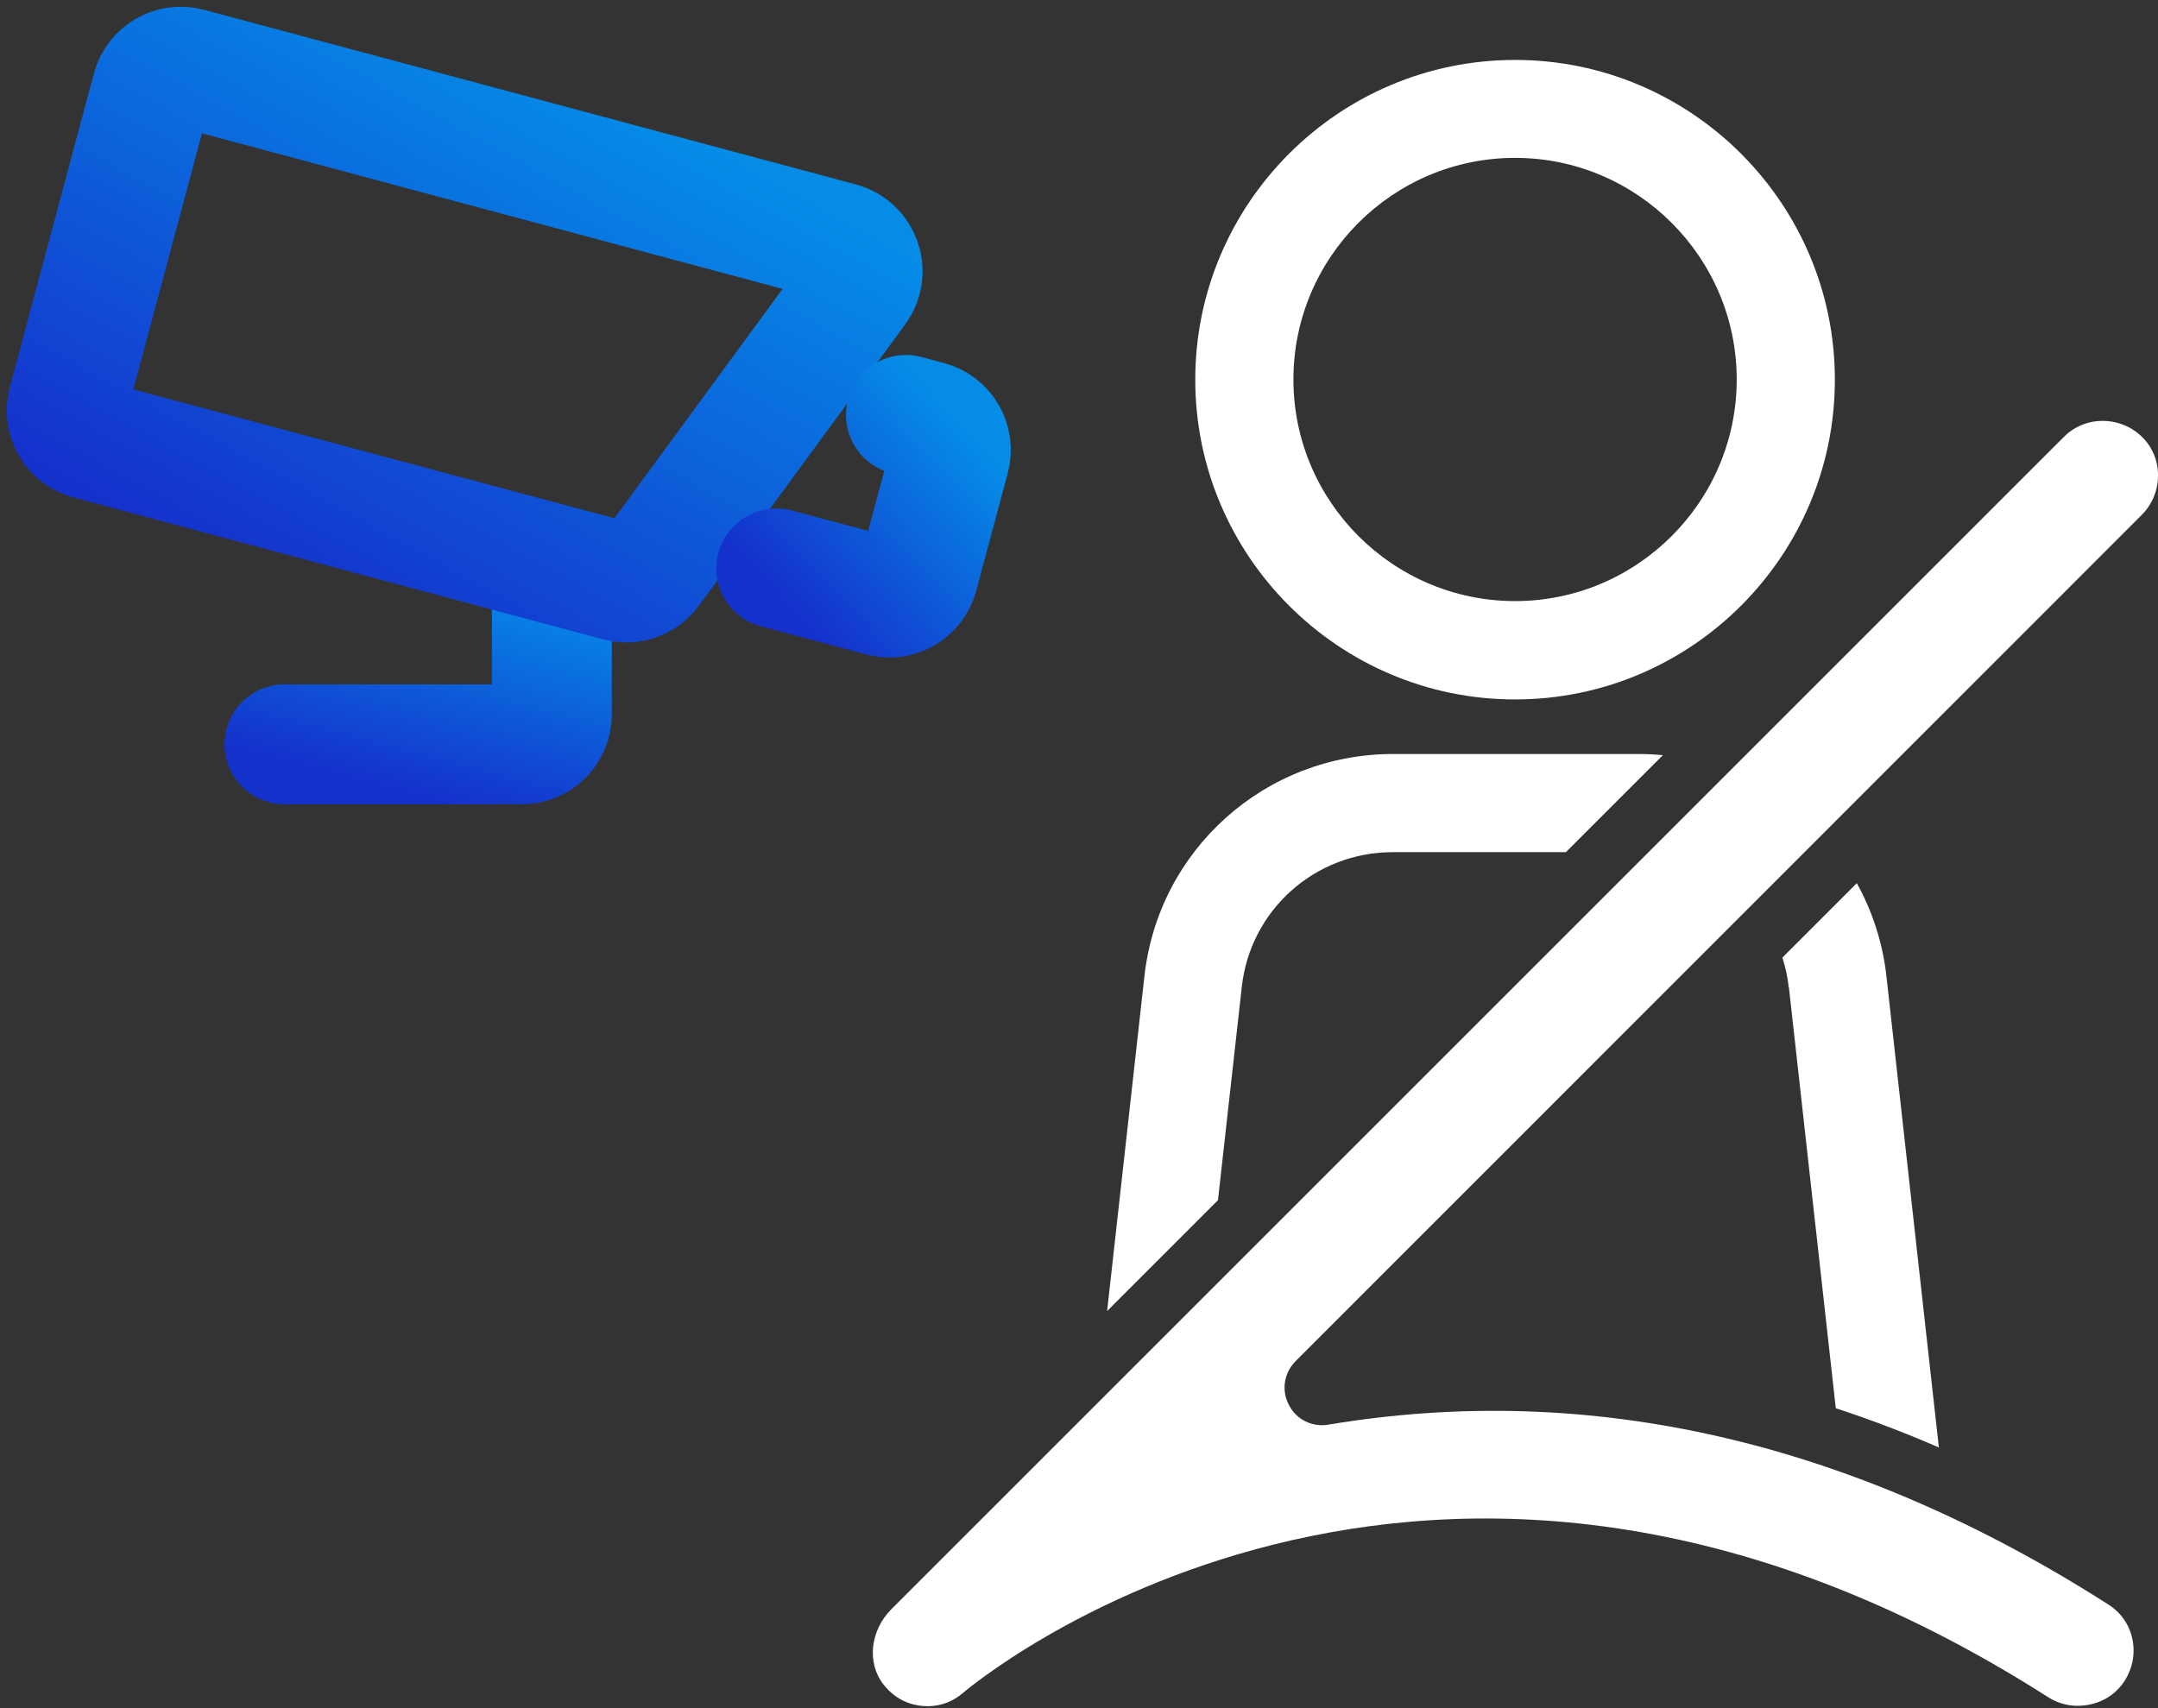 <svg xmlns="http://www.w3.org/2000/svg" width="72" height="57" viewBox="0 0 72 57" fill="none"><rect x="0" y="0" width="72" height="57" fill="#333333" stroke="none"/><path d="M50.549 23.34C44.667 23.34 39.879 18.552 39.879 12.67C39.879 6.788 44.667 2 50.549 2C56.431 2 61.219 6.788 61.219 12.67C61.219 18.552 56.431 23.34 50.549 23.34ZM50.549 5.268C46.468 5.268 43.154 8.589 43.154 12.663C43.154 16.737 46.475 20.058 50.549 20.058C54.623 20.058 57.944 16.737 57.944 12.663C57.944 8.589 54.623 5.268 50.549 5.268Z" fill="white"></path><path d="M59.685 32.942L61.25 46.992C62.403 47.372 63.549 47.804 64.689 48.302L62.94 32.582C62.816 31.455 62.469 30.407 61.951 29.471L59.469 31.953C59.567 32.274 59.646 32.602 59.678 32.949L59.685 32.942Z" fill="white"></path><path d="M40.638 40.036L41.431 32.936C41.712 30.368 43.874 28.436 46.468 28.436H52.245L55.481 25.2C55.212 25.174 54.937 25.161 54.662 25.161H46.474C42.21 25.161 38.647 28.351 38.182 32.582L36.938 43.75L40.645 40.042L40.638 40.036Z" fill="white"></path><path d="M29.471 56.201C29.786 56.614 30.231 56.869 30.735 56.922C31.246 56.981 31.731 56.83 32.117 56.502C32.268 56.371 47.556 43.363 68.333 56.633C68.621 56.817 68.962 56.922 69.309 56.922C69.977 56.922 70.553 56.614 70.894 56.077C71.156 55.657 71.248 55.166 71.143 54.681C71.038 54.203 70.756 53.804 70.344 53.542C61.828 48.099 53.071 46.075 44.307 47.542C43.79 47.627 43.272 47.378 43.023 46.92L43.01 46.894C42.755 46.428 42.827 45.852 43.187 45.466L43.207 45.44L71.464 17.176C71.811 16.823 72.001 16.358 72.001 15.86C72.001 15.375 71.817 14.923 71.47 14.582C71.117 14.235 70.651 14.045 70.154 14.045C69.656 14.045 69.204 14.235 68.863 14.576L29.74 53.699C29.039 54.4 28.914 55.474 29.465 56.195L29.471 56.201Z" fill="white"></path><path d="M18.413 19.842V23.838C18.413 24.39 17.966 24.838 17.413 24.838H9.492" stroke="url(#paint0_linear_995_5698)" stroke-width="4" stroke-linecap="round"></path><path d="M5.065 2.966C5.208 2.432 5.757 2.116 6.29 2.259L28.04 8.087C28.72 8.269 29.004 9.077 28.588 9.644L21.706 19.029C21.462 19.362 21.039 19.511 20.641 19.404L2.965 14.668C2.432 14.525 2.115 13.976 2.258 13.443L5.065 2.966Z" stroke="url(#paint1_linear_995_5698)" stroke-width="4" stroke-linecap="round"></path><path d="M30.226 13.845L30.984 14.048C31.517 14.191 31.834 14.739 31.691 15.273L30.638 19.2C30.495 19.734 29.947 20.05 29.414 19.907L25.899 18.966" stroke="url(#paint2_linear_995_5698)" stroke-width="4" stroke-linecap="round"></path><defs><linearGradient id="paint0_linear_995_5698" x1="16.543" y1="19.218" x2="14.547" y2="26.735" gradientUnits="userSpaceOnUse"><stop stop-color="#058CE7"></stop><stop offset="1" stop-color="#1531CC"></stop></linearGradient><linearGradient id="paint1_linear_995_5698" x1="24.809" y1="5.558" x2="15.154" y2="23.192" gradientUnits="userSpaceOnUse"><stop stop-color="#058CE7"></stop><stop offset="1" stop-color="#1531CC"></stop></linearGradient><linearGradient id="paint2_linear_995_5698" x1="31.206" y1="13.322" x2="25.152" y2="19.008" gradientUnits="userSpaceOnUse"><stop stop-color="#058CE7"></stop><stop offset="1" stop-color="#1531CC"></stop></linearGradient></defs></svg>